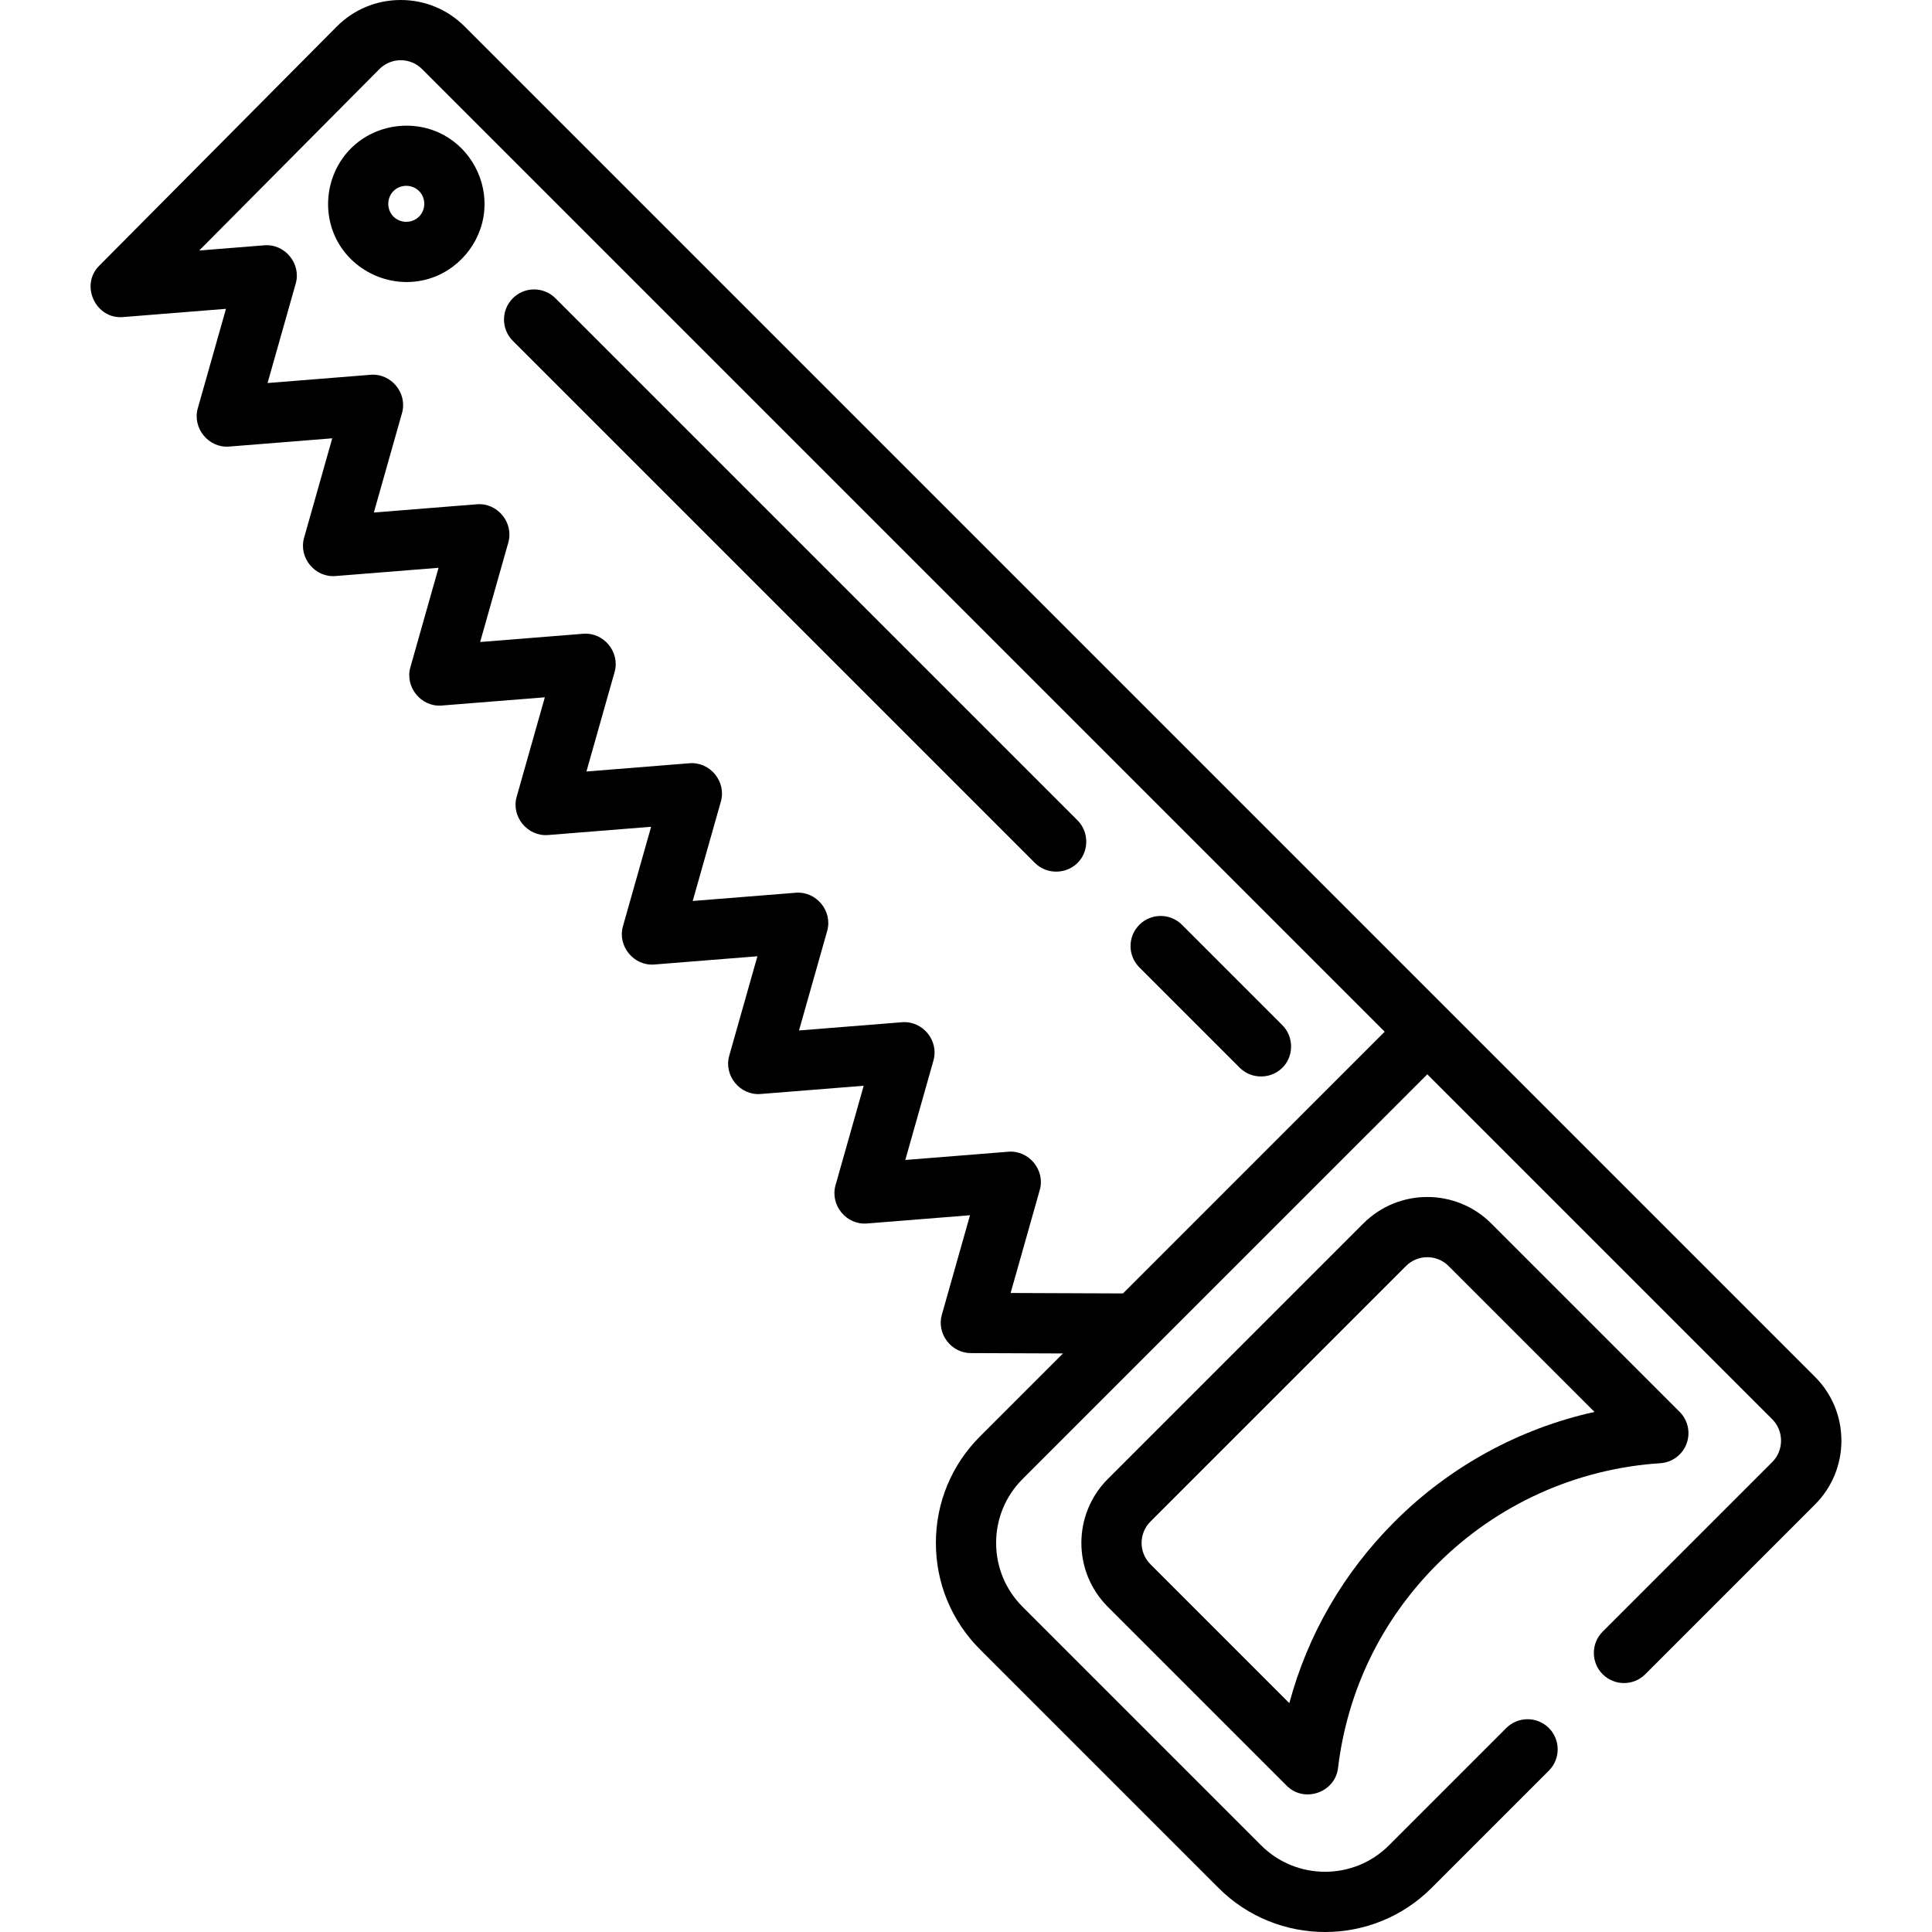<?xml version="1.0" encoding="iso-8859-1"?>
<!-- Generator: Adobe Illustrator 19.0.0, SVG Export Plug-In . SVG Version: 6.00 Build 0)  -->
<svg version="1.1" id="Layer_1" xmlns="http://www.w3.org/2000/svg" xmlns:xlink="http://www.w3.org/1999/xlink" x="0px" y="0px"
	 viewBox="0 0 512 512" style="enable-background:new 0 0 512 512;" xml:space="preserve">
<g>
	<g>
		<path d="M117.702,35.843c-7.996-4.411-18.254-2.961-24.711,3.494c-6.5,6.52-7.954,16.861-3.402,24.89
			c4.57,8.061,14.205,12.161,23.184,9.897c8.439-2.128,14.764-9.557,15.552-18.212C129.065,47.789,124.853,39.789,117.702,35.843z
			 M111.054,57.4c-1.844,1.842-4.93,1.842-6.774,0c-1.889-1.887-1.834-5.054,0.111-6.877c1.859-1.743,4.859-1.701,6.663,0.103
			C112.896,52.469,112.897,55.557,111.054,57.4z"/>
	</g>
</g>
<g>
	<g>
		<path d="M445.122,374.159l-49.94-49.94c-9.336-9.338-24.53-9.339-33.868,0l-67.735,67.735c-9.338,9.336-9.338,24.53,0,33.866
			l47.439,47.44c4.622,4.622,12.792,1.775,13.57-4.692c2.481-20.631,11.573-39.317,26.294-54.038
			c15.815-15.815,36.808-25.32,59.111-26.762c3.128-0.201,5.849-2.216,6.954-5.15C448.053,379.685,447.339,376.374,445.122,374.159z
			 M369.592,403.242c-13.552,13.551-23.039,29.97-27.904,48.11l-36.82-36.82c-3.112-3.112-3.112-8.176,0-11.288l67.735-67.735
			c1.508-1.508,3.512-2.338,5.645-2.338c2.132,0,4.137,0.83,5.644,2.338l38.665,38.665
			C402.608,378.595,384.215,388.62,369.592,403.242z"/>
	</g>
</g>
<g>
	<g>
		<path d="M480.978,364.859L123.133,7.014C118.609,2.49,112.597,0,106.202,0c-0.014,0-0.029,0-0.043,0
			c-6.412,0.011-12.433,2.523-16.951,7.073L26.267,70.446c-5.11,5.145-0.926,14.169,6.301,13.582l27.316-2.186l-7.469,26.366
			c-1.488,5.258,2.866,10.579,8.317,10.133l27.318-2.186l-7.467,26.368c-1.489,5.258,2.867,10.576,8.317,10.133l27.32-2.185
			l-7.469,26.369c-1.49,5.263,2.867,10.57,8.317,10.133l27.319-2.185l-7.467,26.369c-1.492,5.27,2.87,10.562,8.318,10.133
			l27.315-2.187l-7.469,26.366c-1.489,5.26,2.866,10.574,8.317,10.133l27.32-2.184l-7.469,26.367
			c-1.489,5.262,2.867,10.572,8.317,10.133l27.319-2.185l-7.467,26.37c-1.488,5.257,2.866,10.58,8.317,10.133l27.323-2.184
			l-7.466,26.373c-1.416,5.002,2.454,10.137,7.649,10.157l24.453,0.096l-21.987,21.987c-7.539,7.539-11.691,17.562-11.691,28.223
			c0,10.662,4.152,20.685,11.691,28.223l63.219,63.219C330.709,508.11,340.929,512,351.15,512c10.221,0,20.442-3.89,28.222-11.672
			l31.093-31.093c3.117-3.117,3.117-8.172,0-11.288c-3.117-3.117-8.172-3.117-11.288,0l-31.093,31.093
			c-9.336,9.336-24.529,9.336-33.868,0l-63.219-63.219c-4.523-4.523-7.014-10.537-7.014-16.934s2.492-12.41,7.014-16.934
			l107.25-107.247l91.442,91.442c3.076,3.076,3.076,8.214,0,11.29l-44.965,44.966c-3.117,3.117-3.117,8.172,0,11.288
			c3.117,3.117,8.172,3.117,11.288,0l44.965-44.966c4.523-4.523,7.014-10.537,7.014-16.934
			C487.992,375.396,485.502,369.382,480.978,364.859z M297.602,342.773l-29.78-0.117l7.729-27.304
			c1.491-5.268-2.868-10.562-8.317-10.132l-27.322,2.184l7.467-26.371c1.491-5.267-2.868-10.565-8.317-10.133l-27.319,2.185
			l7.469-26.367c1.491-5.265-2.867-10.567-8.317-10.133l-27.321,2.184l7.469-26.368c1.49-5.264-2.867-10.57-8.318-10.133
			l-27.315,2.187l7.467-26.368c1.49-5.263-2.867-10.571-8.317-10.133l-27.319,2.185l7.469-26.369
			c1.49-5.264-2.867-10.567-8.317-10.133l-27.32,2.185l7.467-26.369c1.489-5.26-2.867-10.574-8.317-10.133l-27.318,2.186
			l7.469-26.366c1.49-5.264-2.867-10.572-8.318-10.133l-17.264,1.382l47.742-48.07c1.506-1.517,3.512-2.353,5.651-2.358
			c0.004,0,0.01,0,0.014,0c2.132,0,4.136,0.83,5.644,2.338l255.113,255.113L297.602,342.773z"/>
	</g>
</g>
<g>
	<g>
		<path d="M339.839,271.685l-26.609-26.609c-3.117-3.117-8.172-3.117-11.288,0c-3.117,3.117-3.117,8.172,0,11.288l26.609,26.609
			c3.247,3.247,8.728,3.028,11.713-0.458C342.939,279.392,342.745,274.592,339.839,271.685z"/>
	</g>
</g>
<g>
	<g>
		<path d="M285.557,217.404L147.192,79.038c-3.117-3.117-8.172-3.117-11.288,0c-3.117,3.117-3.117,8.172,0,11.288l138.365,138.365
			c3.247,3.247,8.728,3.028,11.713-0.458C288.657,225.111,288.464,220.309,285.557,217.404z"/>
	</g>
</g>
<g>
</g>
<g>
</g>
<g>
</g>
<g>
</g>
<g>
</g>
<g>
</g>
<g>
</g>
<g>
</g>
<g>
</g>
<g>
</g>
<g>
</g>
<g>
</g>
<g>
</g>
<g>
</g>
<g>
</g>
</svg>
